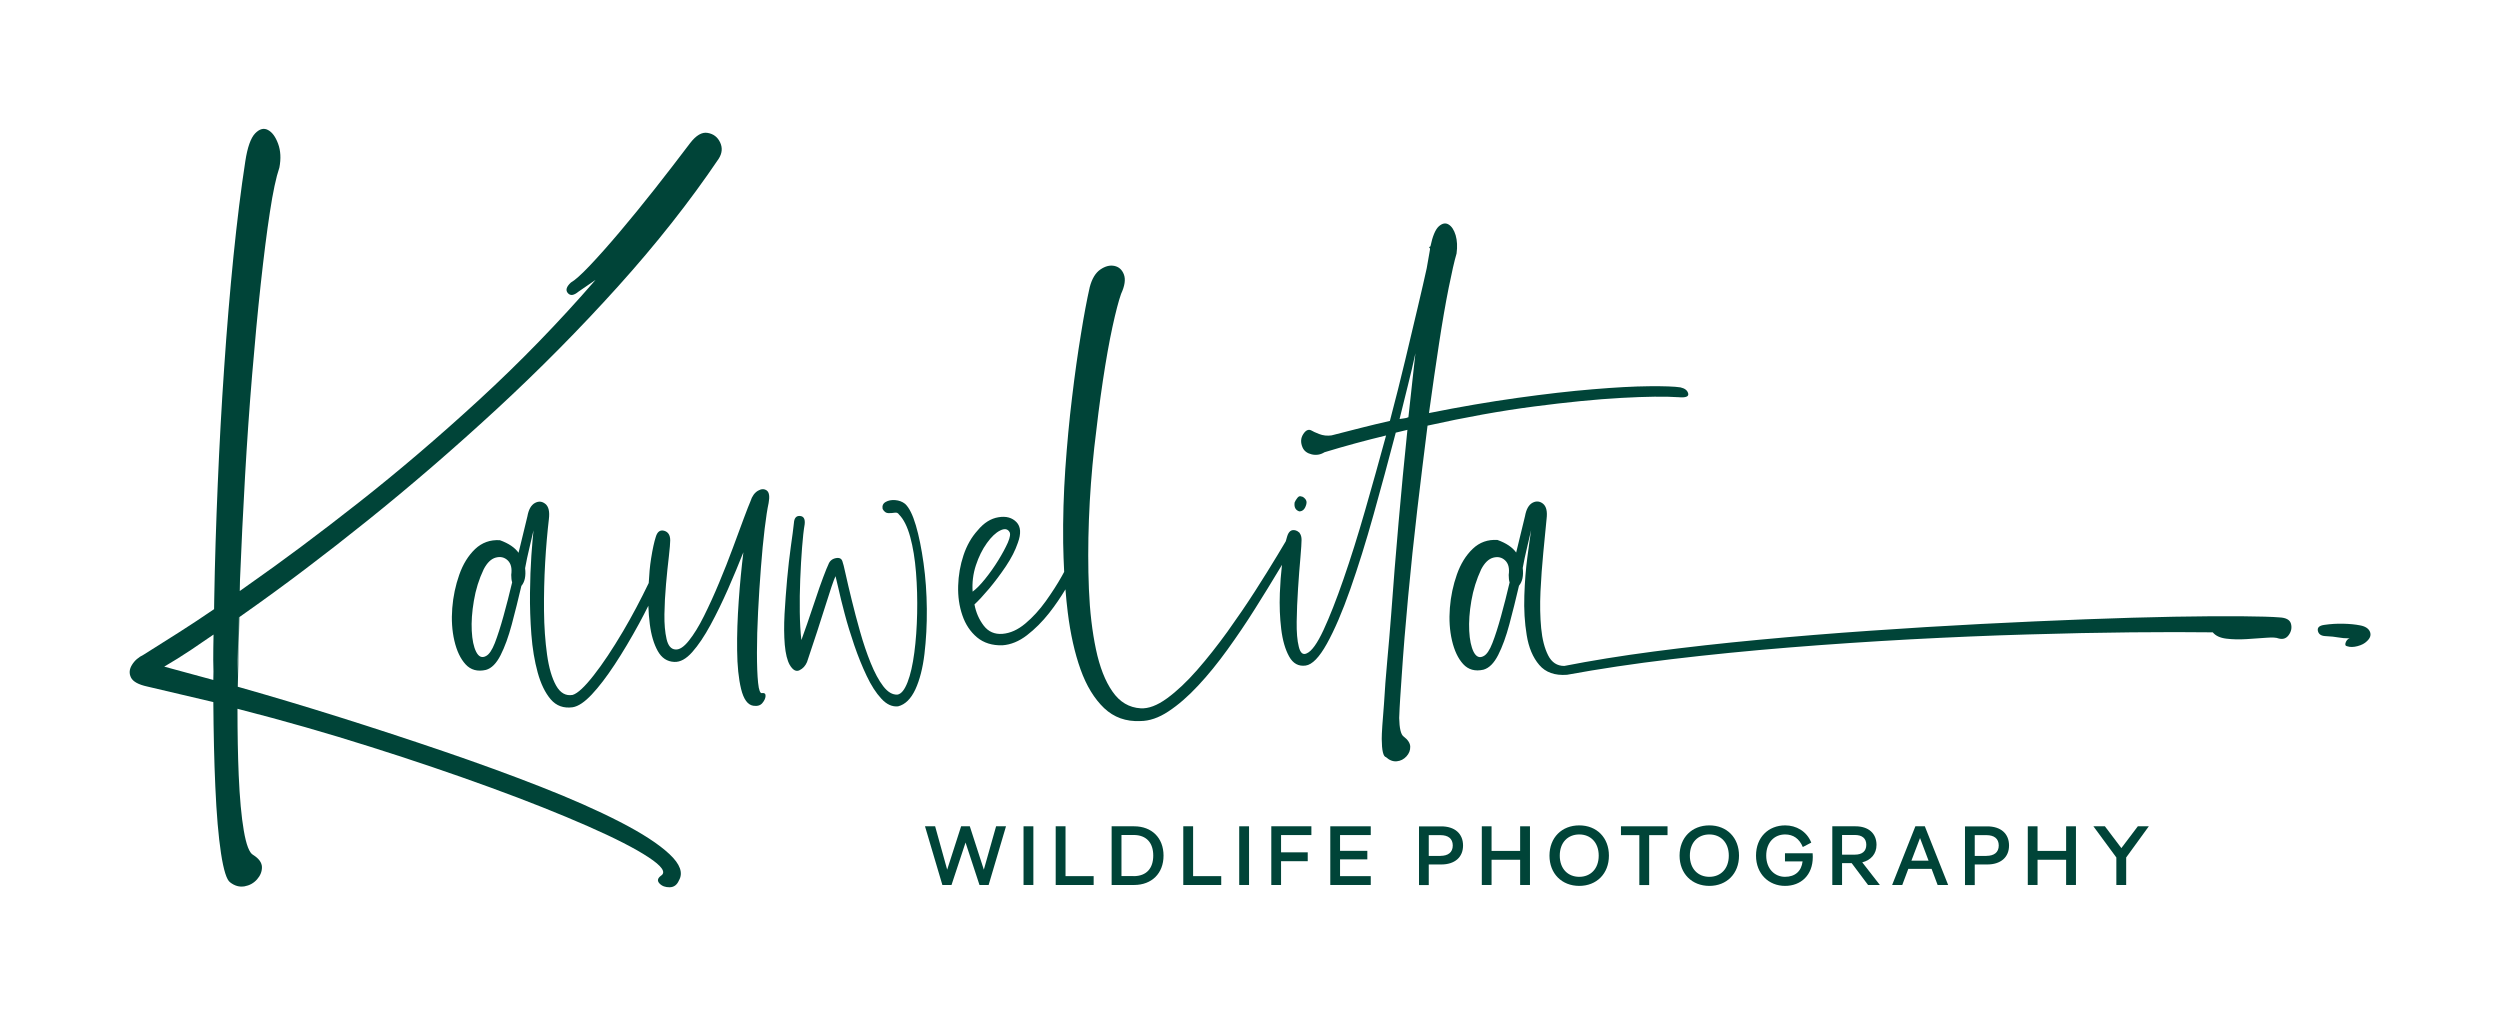 <?xml version="1.0" encoding="UTF-8"?> <svg xmlns="http://www.w3.org/2000/svg" xmlns:xlink="http://www.w3.org/1999/xlink" version="1.1" x="0px" y="0px" viewBox="0 0 328.03 133.16" style="enable-background:new 0 0 328.03 133.16;" xml:space="preserve"> <style type="text/css"> .st0{fill:#004438;} </style> <g id="Kauwelita"> <g> <path class="st0" d="M202.93,68.09c-0.12,1.27-0.27,2.74-0.43,4.41c-0.16,1.67-0.29,3.38-0.37,5.11 c-0.08,1.74-0.05,3.34,0.09,4.81c0.14,1.47,0.45,2.66,0.92,3.58c0.47,0.92,1.17,1.38,2.11,1.38c3.51-0.69,7.44-1.33,11.79-1.9 c4.35-0.57,8.92-1.08,13.71-1.53c4.8-0.45,9.67-0.85,14.63-1.19c4.96-0.35,9.83-0.64,14.6-0.89c4.78-0.24,9.32-0.45,13.62-0.61 c4.31-0.16,8.2-0.28,11.69-0.34c3.49-0.06,6.43-0.08,8.82-0.06c2.39,0.02,4.05,0.07,4.99,0.15c0.86,0.04,1.36,0.32,1.5,0.83 c0.14,0.51,0.05,1-0.28,1.47c-0.33,0.47-0.78,0.62-1.35,0.46c-0.29-0.12-0.82-0.15-1.59-0.09c-0.78,0.06-1.64,0.12-2.6,0.18 c-0.96,0.06-1.85,0.04-2.66-0.06c-0.82-0.1-1.41-0.38-1.78-0.83c-2.98-0.04-6.55-0.04-10.71,0c-4.16,0.04-8.7,0.13-13.62,0.28 c-4.92,0.14-10.03,0.36-15.34,0.64c-5.31,0.29-10.61,0.64-15.92,1.07s-10.44,0.94-15.4,1.53c-4.96,0.59-9.54,1.28-13.74,2.05 c-1.59,0.12-2.81-0.31-3.64-1.29c-0.84-0.98-1.39-2.29-1.65-3.92c-0.27-1.63-0.37-3.36-0.31-5.17c0.06-1.82,0.19-3.5,0.4-5.05 c0.2-1.55,0.37-2.73,0.49-3.55c-0.16,0.73-0.35,1.52-0.55,2.36c-0.2,0.84-0.39,1.7-0.55,2.6c0.12,1.02-0.04,1.8-0.49,2.33 c-0.41,1.76-0.83,3.44-1.26,5.05c-0.43,1.61-0.92,2.96-1.47,4.04c-0.55,1.08-1.19,1.72-1.93,1.93c-1.1,0.25-1.99,0-2.66-0.73 c-0.67-0.73-1.16-1.76-1.47-3.09c-0.31-1.33-0.4-2.76-0.28-4.29c0.12-1.53,0.43-2.99,0.92-4.38c0.49-1.39,1.18-2.51,2.08-3.37 c0.9-0.86,1.98-1.24,3.25-1.16c1.14,0.41,1.96,0.96,2.45,1.65l1.16-4.78c0.16-0.9,0.49-1.48,0.98-1.75 c0.49-0.26,0.95-0.22,1.38,0.12C202.9,66.45,203.05,67.11,202.93,68.09z M194.66,86.09c0.41-0.2,0.8-0.78,1.16-1.71 c0.37-0.94,0.74-2.11,1.13-3.52c0.39-1.41,0.77-2.89,1.13-4.44c-0.04-0.12-0.07-0.26-0.09-0.43c-0.02-0.16-0.03-0.35-0.03-0.55 c0.12-0.86-0.03-1.49-0.46-1.9c-0.43-0.41-0.95-0.53-1.56-0.37c-0.61,0.16-1.14,0.67-1.59,1.53c-0.61,1.31-1.04,2.68-1.29,4.13 c-0.25,1.45-0.34,2.77-0.28,3.95c0.06,1.18,0.25,2.1,0.58,2.76C193.7,86.19,194.13,86.38,194.66,86.09z M307.99,84.8 c-0.25-0.04-0.32-0.2-0.21-0.49c0.1-0.29,0.28-0.47,0.52-0.55c-0.57,0-1.06-0.04-1.47-0.12c-0.41-0.08-1-0.14-1.78-0.18 c-0.53-0.04-0.84-0.28-0.92-0.7c-0.08-0.43,0.2-0.68,0.86-0.77c0.82-0.12,1.64-0.17,2.48-0.15c0.84,0.02,1.56,0.09,2.17,0.21 c0.69,0.12,1.13,0.4,1.32,0.83c0.18,0.43,0.05,0.85-0.4,1.26c-0.29,0.29-0.69,0.5-1.22,0.64 C308.81,84.92,308.36,84.93,307.99,84.8z"></path> <g> <path class="st0" d="M88.62,85.22c-0.57-0.04-0.96-0.5-1.16-1.38c-0.2-0.88-0.3-1.96-0.28-3.24c0.02-1.29,0.09-2.6,0.21-3.95 c0.12-1.35,0.24-2.55,0.37-3.61c0.12-1.06,0.18-1.78,0.18-2.14c0-0.69-0.27-1.11-0.8-1.26c-0.53-0.14-0.9,0.13-1.1,0.83 c-0.2,0.61-0.41,1.55-0.61,2.82c-0.16,0.99-0.25,2.07-0.31,3.21c-1.08,2.24-2.2,4.35-3.36,6.32c-1.39,2.35-2.67,4.28-3.86,5.79 c-1.18,1.51-2.1,2.37-2.76,2.57c-0.9,0.16-1.62-0.25-2.17-1.22c-0.55-0.98-0.95-2.34-1.19-4.07c-0.24-1.73-0.38-3.65-0.4-5.75 c-0.02-2.1,0.03-4.2,0.15-6.31c0.12-2.1,0.29-4.01,0.49-5.72c0.12-0.98-0.03-1.64-0.46-1.99c-0.43-0.35-0.89-0.39-1.38-0.12 c-0.49,0.27-0.82,0.85-0.98,1.75l-1.16,4.78c-0.49-0.69-1.31-1.24-2.45-1.65c-1.27-0.08-2.35,0.31-3.25,1.16 c-0.9,0.86-1.59,1.98-2.08,3.37c-0.49,1.39-0.8,2.85-0.92,4.38c-0.12,1.53-0.03,2.96,0.28,4.29c0.31,1.33,0.8,2.36,1.47,3.09 c0.67,0.73,1.56,0.98,2.66,0.73c0.74-0.2,1.38-0.85,1.93-1.93c0.55-1.08,1.04-2.43,1.47-4.04c0.43-1.61,0.85-3.3,1.26-5.05 c0.45-0.53,0.61-1.31,0.49-2.33c0.16-0.9,0.35-1.77,0.55-2.6c0.2-0.84,0.39-1.62,0.55-2.36c-0.08,0.73-0.17,1.84-0.28,3.31 c-0.1,1.47-0.16,3.1-0.18,4.9c-0.02,1.8,0.04,3.61,0.18,5.45c0.14,1.84,0.42,3.5,0.83,4.99c0.41,1.49,0.98,2.66,1.71,3.52 c0.74,0.86,1.69,1.2,2.88,1.04c0.74-0.12,1.57-0.68,2.51-1.68c0.94-1,1.94-2.31,3-3.92c1.06-1.61,2.13-3.41,3.21-5.39 c0.42-0.77,0.82-1.55,1.21-2.33c0.03,0.82,0.09,1.62,0.19,2.41c0.18,1.43,0.53,2.6,1.04,3.52c0.51,0.92,1.23,1.4,2.17,1.44 c0.78,0.04,1.56-0.39,2.36-1.29c0.8-0.9,1.59-2.08,2.39-3.55c0.8-1.47,1.56-3.04,2.3-4.71c0.73-1.67,1.41-3.29,2.02-4.84 c-0.24,1.96-0.45,4.08-0.61,6.37c-0.16,2.29-0.24,4.45-0.21,6.49c0.02,2.04,0.19,3.73,0.52,5.08c0.33,1.35,0.86,2.08,1.59,2.2 c0.53,0.08,0.93-0.03,1.19-0.34c0.26-0.31,0.41-0.61,0.43-0.92c0.02-0.31-0.13-0.44-0.46-0.4c-0.24,0.08-0.42-0.37-0.52-1.35 c-0.1-0.98-0.15-2.3-0.15-3.95c0-1.65,0.05-3.45,0.15-5.39c0.1-1.94,0.22-3.86,0.37-5.76c0.14-1.9,0.31-3.6,0.49-5.11 c0.18-1.51,0.36-2.63,0.52-3.37c0.16-0.86,0.08-1.41-0.24-1.65c-0.33-0.24-0.72-0.23-1.16,0.03c-0.45,0.27-0.78,0.73-0.98,1.38 c-0.16,0.37-0.45,1.1-0.86,2.2c-0.41,1.1-0.89,2.4-1.44,3.89c-0.55,1.49-1.15,3.02-1.81,4.59c-0.65,1.57-1.32,3.03-1.99,4.38 c-0.67,1.35-1.34,2.43-1.99,3.24C89.74,84.88,89.15,85.27,88.62,85.22z M66.06,80.85c-0.39,1.41-0.77,2.58-1.13,3.52 c-0.37,0.94-0.76,1.51-1.16,1.71c-0.53,0.29-0.96,0.1-1.29-0.55c-0.33-0.65-0.52-1.57-0.58-2.76c-0.06-1.18,0.03-2.5,0.28-3.95 c0.24-1.45,0.67-2.83,1.29-4.13c0.45-0.86,0.98-1.37,1.59-1.53c0.61-0.16,1.13-0.04,1.56,0.37c0.43,0.41,0.58,1.04,0.46,1.9 c0,0.2,0.01,0.39,0.03,0.55c0.02,0.16,0.05,0.31,0.09,0.43C66.83,77.97,66.45,79.45,66.06,80.85z"></path> <path class="st0" d="M103.62,87.24c0.41,0.69,0.84,0.93,1.29,0.7c0.45-0.22,0.77-0.58,0.98-1.07c0.98-2.9,1.78-5.37,2.42-7.41 c0.63-2.04,1.07-3.33,1.32-3.86c0.04,0.12,0.16,0.64,0.37,1.56c0.2,0.92,0.48,2.04,0.83,3.37c0.35,1.33,0.77,2.7,1.26,4.13 c0.49,1.43,1.03,2.77,1.62,4.01c0.59,1.25,1.23,2.25,1.93,3c0.69,0.76,1.43,1.09,2.2,1.01c0.94-0.24,1.69-0.99,2.27-2.23 c0.57-1.24,0.97-2.8,1.19-4.65c0.22-1.86,0.33-3.83,0.31-5.91c-0.02-2.08-0.16-4.08-0.43-6c-0.27-1.92-0.6-3.57-1.01-4.96 c-0.41-1.39-0.88-2.33-1.41-2.82c-0.37-0.29-0.8-0.45-1.29-0.49c-0.49-0.04-0.91,0.04-1.26,0.24c-0.35,0.2-0.48,0.51-0.4,0.92 c0.2,0.37,0.46,0.55,0.77,0.55s0.58-0.02,0.83-0.06c0.24-0.04,0.43,0.04,0.55,0.24c0.61,0.61,1.1,1.59,1.47,2.94 c0.37,1.35,0.62,2.9,0.76,4.65c0.14,1.76,0.19,3.55,0.15,5.39c-0.04,1.84-0.16,3.55-0.37,5.14c-0.21,1.59-0.5,2.89-0.89,3.89 c-0.39,1-0.83,1.54-1.32,1.62c-0.65,0.04-1.28-0.33-1.87-1.1c-0.59-0.77-1.14-1.8-1.65-3.06c-0.51-1.26-0.97-2.62-1.38-4.07 c-0.41-1.45-0.78-2.84-1.1-4.16c-0.33-1.33-0.59-2.46-0.8-3.4c-0.2-0.94-0.35-1.51-0.43-1.71c-0.12-0.37-0.42-0.5-0.89-0.4 c-0.47,0.1-0.79,0.38-0.95,0.83c-0.12,0.24-0.35,0.8-0.67,1.65c-0.33,0.86-0.67,1.85-1.04,2.97c-0.37,1.12-0.73,2.17-1.07,3.15 s-0.6,1.69-0.76,2.14c-0.12-1.02-0.19-2.23-0.21-3.64c-0.02-1.41,0-2.86,0.06-4.35c0.06-1.49,0.14-2.88,0.24-4.16 c0.1-1.29,0.21-2.3,0.34-3.03c0.08-0.69-0.12-1.06-0.61-1.1c-0.49-0.04-0.76,0.27-0.8,0.92c-0.08,0.73-0.21,1.76-0.4,3.06 c-0.18,1.31-0.35,2.74-0.49,4.29c-0.14,1.55-0.25,3.08-0.34,4.59c-0.08,1.51-0.07,2.86,0.03,4.04 C103.08,85.8,103.3,86.67,103.62,87.24z"></path> <path class="st0" d="M128.2,83.63c0.88,0.73,1.99,1.08,3.34,1.04c1.1-0.08,2.17-0.52,3.21-1.32c1.04-0.8,2.01-1.77,2.91-2.91 c0.81-1.03,1.51-2.07,2.14-3.11c0.08,1.02,0.18,2.03,0.3,3c0.35,2.84,0.91,5.34,1.68,7.5c0.77,2.16,1.81,3.85,3.09,5.08 c1.29,1.22,2.87,1.79,4.75,1.7c1.18,0,2.42-0.42,3.7-1.27c1.29-0.85,2.58-1.97,3.89-3.38c1.31-1.4,2.59-2.98,3.86-4.74 c1.26-1.75,2.47-3.53,3.61-5.35c1.14-1.81,2.2-3.53,3.18-5.17c0.12-0.2,0.23-0.39,0.35-0.59c-0.13,1.15-0.23,2.4-0.28,3.74 c-0.06,1.63,0,3.19,0.18,4.68c0.18,1.49,0.53,2.69,1.04,3.61c0.51,0.92,1.23,1.32,2.17,1.19c0.86-0.12,1.79-1.08,2.79-2.88 c1-1.8,2.02-4.17,3.06-7.13c1.04-2.96,2.06-6.22,3.06-9.8c1-3.57,1.97-7.15,2.91-10.75l1.53-0.37c-0.41,3.96-0.8,8.01-1.16,12.15 c-0.37,4.14-0.69,8.2-0.98,12.18c-0.29,3.98-0.75,8.09-0.93,11.58l0,0c-0.18,2.13-0.31,3.99-0.3,4.65 c0.01,1.52,0.2,2.32,0.56,2.39c0.45,0.41,0.93,0.59,1.42,0.54c0.5-0.05,0.92-0.27,1.26-0.64c0.35-0.38,0.51-0.8,0.5-1.27 c-0.01-0.47-0.31-0.92-0.88-1.35c-0.35-0.26-0.54-1.07-0.57-2.42c0.07-1.92,0.17-3.12,0.32-5.36c0.22-3.35,0.51-6.89,0.86-10.62 c0.35-3.73,0.74-7.51,1.19-11.33c0.45-3.82,0.9-7.5,1.35-11.05c4.94-1.1,9.59-1.94,13.96-2.51c4.37-0.57,8.19-0.95,11.48-1.13 c3.28-0.18,5.79-0.21,7.5-0.09c0.94,0.08,1.36-0.08,1.26-0.49c-0.1-0.41-0.44-0.67-1.01-0.8c-0.78-0.12-2.15-0.17-4.13-0.15 c-1.98,0.02-4.44,0.15-7.38,0.4c-2.94,0.24-6.23,0.62-9.89,1.13c-3.65,0.51-7.52,1.17-11.6,1.99c0.45-3.27,0.89-6.31,1.32-9.12 c0.43-2.82,0.85-5.24,1.26-7.29c0.41-2.04,0.75-3.55,1.04-4.53c0.12-0.9,0.08-1.69-0.12-2.39c-0.21-0.69-0.51-1.16-0.92-1.41 c-0.41-0.25-0.84-0.16-1.29,0.24c-0.45,0.41-0.82,1.29-1.1,2.63c-0.2,0.08-0.22,0.16-0.06,0.25v0.18l-0.43,2.45 c-0.29,1.31-0.67,2.99-1.16,5.05c-0.49,2.06-1.04,4.38-1.65,6.95c-0.61,2.57-1.29,5.25-2.02,8.02c-1.27,0.29-2.54,0.59-3.83,0.92 c-1.29,0.33-2.56,0.65-3.83,0.98c-0.57,0.08-1.11,0.02-1.62-0.18c-0.51-0.2-0.83-0.35-0.95-0.43c-0.41-0.25-0.79-0.1-1.13,0.43 c-0.35,0.53-0.38,1.12-0.09,1.78c0.2,0.45,0.6,0.75,1.19,0.89c0.59,0.14,1.15,0.05,1.68-0.28c2.69-0.82,5.39-1.55,8.08-2.2 c-0.9,3.31-1.82,6.59-2.76,9.86c-0.94,3.27-1.88,6.26-2.82,8.97c-0.94,2.72-1.82,4.95-2.63,6.7c-0.82,1.76-1.55,2.78-2.2,3.06 c-0.49,0.24-0.84-0.04-1.04-0.86c-0.21-0.82-0.3-1.92-0.28-3.31c0.02-1.39,0.08-2.84,0.18-4.35c0.1-1.51,0.2-2.86,0.31-4.04 c0.1-1.18,0.15-1.96,0.15-2.33c0-0.37-0.08-0.65-0.23-0.86c-0.02-0.07-0.08-0.13-0.16-0.17c-0.11-0.1-0.24-0.18-0.41-0.22 c-0.53-0.14-0.9,0.13-1.1,0.83c-0.06,0.17-0.11,0.37-0.17,0.6c-0.3,0.51-0.67,1.12-1.13,1.89c-0.8,1.33-1.76,2.87-2.88,4.62 c-1.12,1.75-2.34,3.53-3.64,5.35c-1.31,1.81-2.63,3.49-3.98,5.03c-1.35,1.54-2.66,2.78-3.95,3.72c-1.29,0.94-2.44,1.37-3.46,1.31 c-1.51-0.09-2.75-0.82-3.7-2.2c-0.96-1.37-1.68-3.22-2.17-5.55c-0.49-2.33-0.8-4.95-0.92-7.86c-0.12-2.92-0.12-5.97,0-9.15 c0.12-3.19,0.36-6.34,0.7-9.45c0.35-3.11,0.72-6.03,1.13-8.77c0.41-2.73,0.83-5.09,1.26-7.07c0.43-1.98,0.81-3.42,1.13-4.33 c0.49-1.06,0.61-1.9,0.37-2.54c-0.24-0.63-0.66-1.01-1.26-1.13c-0.59-0.12-1.2,0.04-1.84,0.48c-0.63,0.44-1.09,1.2-1.38,2.29 c-0.37,1.63-0.76,3.69-1.16,6.19c-0.41,2.49-0.8,5.25-1.16,8.27c-0.37,3.02-0.66,6.16-0.89,9.42c-0.22,3.26-0.32,6.5-0.28,9.7 c0.02,1.3,0.07,2.56,0.13,3.8c-0.11,0.19-0.21,0.38-0.33,0.6c-0.57,1.02-1.27,2.1-2.08,3.24c-0.82,1.14-1.71,2.12-2.69,2.94 c-0.98,0.82-1.98,1.27-3,1.35c-1.02,0.08-1.84-0.28-2.45-1.07c-0.61-0.8-1.02-1.72-1.22-2.79c0.53-0.49,1.17-1.18,1.93-2.08 c0.75-0.9,1.49-1.88,2.2-2.94c0.71-1.06,1.23-2.08,1.56-3.06c0.45-1.22,0.39-2.13-0.18-2.72c-0.57-0.59-1.36-0.81-2.36-0.64 c-1,0.16-1.91,0.73-2.72,1.71c-0.82,0.9-1.44,1.99-1.87,3.28c-0.43,1.29-0.66,2.62-0.7,4.01c-0.04,1.39,0.14,2.67,0.55,3.86 C126.68,81.94,127.33,82.9,128.2,83.63z M184.74,50.54c0.37-1.45,0.69-2.85,0.98-4.19l-0.92,8.39c-0.16,0.08-0.35,0.13-0.55,0.15 c-0.2,0.02-0.41,0.05-0.61,0.09C184.01,53.47,184.38,51.99,184.74,50.54z M128.05,74.17c0.37-1.12,0.85-2.09,1.44-2.91 c0.59-0.82,1.17-1.37,1.74-1.65c0.57-0.29,0.98-0.22,1.22,0.18c0.16,0.24,0.09,0.71-0.21,1.41c-0.31,0.69-0.73,1.47-1.26,2.33 c-0.53,0.86-1.1,1.66-1.71,2.42c-0.61,0.76-1.16,1.32-1.65,1.68C127.54,76.45,127.68,75.3,128.05,74.17z"></path> <path class="st0" d="M170.48,67.1c0.45,0,0.76-0.31,0.92-0.92c0.08-0.29,0.03-0.53-0.15-0.73c-0.18-0.2-0.36-0.31-0.52-0.31 c-0.16-0.08-0.33-0.02-0.49,0.18c-0.16,0.2-0.29,0.41-0.37,0.61C169.78,66.55,169.99,66.94,170.48,67.1z"></path> <path class="st0" d="M32.27,80.36c5.03-3.54,10.36-7.57,15.99-12.09c5.63-4.52,11.25-9.37,16.86-14.54 c5.6-5.17,10.92-10.54,15.94-16.11c5.02-5.57,9.44-11.16,13.24-16.79c0.46-0.72,0.52-1.44,0.19-2.14 c-0.33-0.7-0.87-1.12-1.63-1.25c-0.75-0.14-1.52,0.31-2.31,1.34c-1.51,2-3.07,4.02-4.66,6.04c-1.59,2.02-3.13,3.9-4.6,5.64 c-1.47,1.74-2.77,3.2-3.9,4.39c-1.13,1.19-1.96,1.93-2.48,2.22c-0.6,0.55-0.73,1.02-0.4,1.39c0.33,0.38,0.79,0.31,1.39-0.19 l2.24-1.54c-4.82,5.56-9.89,10.78-15.22,15.68c-5.33,4.9-10.59,9.39-15.79,13.48c-5.2,4.09-10.04,7.71-14.53,10.85l-1.14,0.81 l0.03-1.45c0.18-4.46,0.4-8.98,0.66-13.56c0.26-4.58,0.57-9.02,0.93-13.33c0.36-4.3,0.73-8.27,1.13-11.92 c0.4-3.64,0.79-6.79,1.2-9.44c0.4-2.65,0.82-4.61,1.25-5.87c0.22-1.16,0.17-2.2-0.17-3.12c-0.34-0.92-0.78-1.52-1.34-1.81 c-0.55-0.29-1.11-0.13-1.68,0.46c-0.57,0.6-1,1.81-1.28,3.63c-0.58,3.74-1.09,7.91-1.56,12.52c-0.46,4.6-0.87,9.44-1.21,14.5 c-0.35,5.06-0.63,10.19-0.85,15.38c-0.22,5.19-0.38,10.22-0.46,15.08l-0.02,1.31c-1.61,1.1-3.14,2.11-4.57,3.02 c-1.73,1.09-3.29,2.08-4.67,2.95c-0.68,0.33-1.2,0.78-1.54,1.35c-0.35,0.57-0.39,1.12-0.12,1.66c0.27,0.53,0.98,0.92,2.13,1.17 l8.67,2.04c0.03,4.07,0.11,7.77,0.26,11.06c0.16,3.65,0.41,6.58,0.75,8.8c0.34,2.21,0.74,3.47,1.19,3.79 c0.6,0.47,1.23,0.64,1.89,0.53c0.66-0.12,1.21-0.42,1.65-0.92c0.44-0.5,0.65-1.04,0.64-1.62c-0.02-0.58-0.4-1.11-1.15-1.58 c-0.5-0.26-0.91-1.32-1.23-3.18c-0.32-1.86-0.54-4.29-0.67-7.31c-0.11-2.6-0.16-5.51-0.16-8.69l0.22,0.06 c5.84,1.5,11.58,3.14,17.22,4.93c5.64,1.78,10.9,3.57,15.78,5.35c4.88,1.78,9.11,3.47,12.71,5.05c3.6,1.58,6.27,2.95,8.01,4.1 c1.75,1.15,2.3,1.95,1.66,2.39c-0.48,0.34-0.56,0.69-0.23,1.04c0.33,0.35,0.78,0.51,1.34,0.5c0.56-0.01,0.96-0.31,1.21-0.89 c0.58-0.99,0.17-2.14-1.24-3.46c-1.41-1.32-3.58-2.73-6.52-4.24c-2.94-1.51-6.4-3.04-10.38-4.6c-3.98-1.56-8.23-3.11-12.74-4.65 c-4.51-1.54-9.06-3.03-13.63-4.47c-4.57-1.44-8.9-2.73-12.98-3.89l-0.39-0.11l0.21-9.14L32.27,80.36z M25.1,85.25 c0.95-0.64,1.93-1.3,2.92-1.99c-0.01,0.59-0.02,1.19-0.03,1.77c-0.02,1.04-0.01,2.07,0.02,3.08l-0.02,1.11l-6.44-1.75 C22.72,86.79,23.9,86.05,25.1,85.25z M31.2,88.78c-0.02-1.47-0.01-2.98,0.04-4.52c0.04-1.06,0.07-2.15,0.09-3.25l0.01,0 L31.2,88.78z"></path> </g> </g> </g> <g id="Claim_Pangea"> <g> <path class="st0" d="M130.7,108.42h1.3l-2.28,7.7h-1.2l-1.83-5.57l-1.84,5.57h-1.2l-2.28-7.7h1.33l1.58,5.69l1.83-5.69h1.14 l1.84,5.69L130.7,108.42z"></path> <path class="st0" d="M135.59,108.42v7.7h-1.29v-7.7H135.59z"></path> <path class="st0" d="M139.8,114.96h3.7v1.16h-4.98v-7.7h1.29V114.96z"></path> <path class="st0" d="M152.67,112.27c0,2.34-1.56,3.85-3.86,3.85h-2.95v-7.7h2.95C151.11,108.42,152.67,109.92,152.67,112.27z M148.74,114.96c1.71,0,2.58-1.04,2.58-2.7s-0.88-2.7-2.58-2.7h-1.59v5.39H148.74z"></path> <path class="st0" d="M156.54,114.96h3.7v1.16h-4.98v-7.7h1.29V114.96z"></path> <path class="st0" d="M163.89,108.42v7.7h-1.29v-7.7H163.89z"></path> <path class="st0" d="M172.07,109.57h-3.98v2.27h3.5V113h-3.5v3.12h-1.28v-7.7h5.26V109.57z"></path> <path class="st0" d="M179.86,109.57h-4.03v2.07h3.58v1.12h-3.58v2.2h4.03v1.16h-5.31v-7.7h5.31V109.57z"></path> <path class="st0" d="M191.97,110.94c0,1.54-1.08,2.49-2.87,2.49h-1.63v2.7h-1.28v-7.7h2.89 C190.89,108.42,191.97,109.39,191.97,110.94z M189,112.3c1.01,0,1.62-0.46,1.62-1.36c0-0.91-0.61-1.36-1.62-1.36h-1.53v2.73H189z"></path> <path class="st0" d="M199.46,108.42h1.29v7.7h-1.29v-3.31h-3.75v3.31h-1.28v-7.7h1.28v3.23h3.75V108.42z"></path> <path class="st0" d="M203.31,112.27c0-2.37,1.62-3.97,3.91-3.97c2.29,0,3.89,1.61,3.89,3.97s-1.61,3.97-3.89,3.97 C204.93,116.24,203.31,114.63,203.31,112.27z M209.77,112.27c0-1.74-1.08-2.78-2.55-2.78c-1.49,0-2.56,1.04-2.56,2.78 s1.08,2.78,2.56,2.78C208.69,115.05,209.77,114.01,209.77,112.27z"></path> <path class="st0" d="M218.8,108.42v1.16h-2.41v6.55h-1.29v-6.55h-2.41v-1.16H218.8z"></path> <path class="st0" d="M220.38,112.27c0-2.37,1.62-3.97,3.91-3.97c2.29,0,3.89,1.61,3.89,3.97s-1.61,3.97-3.89,3.97 C222,116.24,220.38,114.63,220.38,112.27z M226.84,112.27c0-1.74-1.08-2.78-2.55-2.78c-1.49,0-2.56,1.04-2.56,2.78 s1.08,2.78,2.56,2.78C225.76,115.05,226.84,114.01,226.84,112.27z"></path> <path class="st0" d="M237.84,111.96c0.02,0.17,0.02,0.32,0.02,0.48c0,2.41-1.57,3.8-3.64,3.8c-2.13,0-3.81-1.57-3.81-3.97 s1.62-3.97,3.83-3.97c1.42,0,2.81,0.74,3.42,2.26l-1.11,0.58c-0.46-1.1-1.25-1.65-2.32-1.65c-1.41,0-2.48,1.04-2.48,2.78 c0,1.73,1.11,2.78,2.46,2.78c1.34,0,2.16-0.75,2.31-2.02h-2.31v-1.07H237.84z"></path> <path class="st0" d="M245.11,116.12l-2.15-2.87h-1.26v2.87h-1.28v-7.7h3.04c1.69,0,2.76,0.91,2.76,2.44c0,1.18-0.73,2-1.87,2.29 l2.31,2.97H245.11z M241.7,109.57v2.57h1.68c0.95,0,1.5-0.44,1.5-1.29c0-0.86-0.56-1.29-1.5-1.29H241.7z"></path> <path class="st0" d="M254.24,116.12l-0.79-2.11h-3.06l-0.79,2.11h-1.33l3.05-7.7h1.24l3.06,7.7H254.24z M250.8,112.93h2.25 l-1.12-2.97L250.8,112.93z"></path> <path class="st0" d="M263.61,110.94c0,1.54-1.08,2.49-2.87,2.49h-1.63v2.7h-1.28v-7.7h2.89 C262.54,108.42,263.61,109.39,263.61,110.94z M260.64,112.3c1.01,0,1.62-0.46,1.62-1.36c0-0.91-0.61-1.36-1.62-1.36h-1.53v2.73 H260.64z"></path> <path class="st0" d="M271.1,108.42h1.29v7.7h-1.29v-3.31h-3.75v3.31h-1.28v-7.7h1.28v3.23h3.75V108.42z"></path> <path class="st0" d="M281.95,108.42l-2.97,4.09v3.61h-1.29v-3.61l-3.01-4.09h1.51l2.16,2.86l2.16-2.86H281.95z"></path> </g> </g> </svg> 